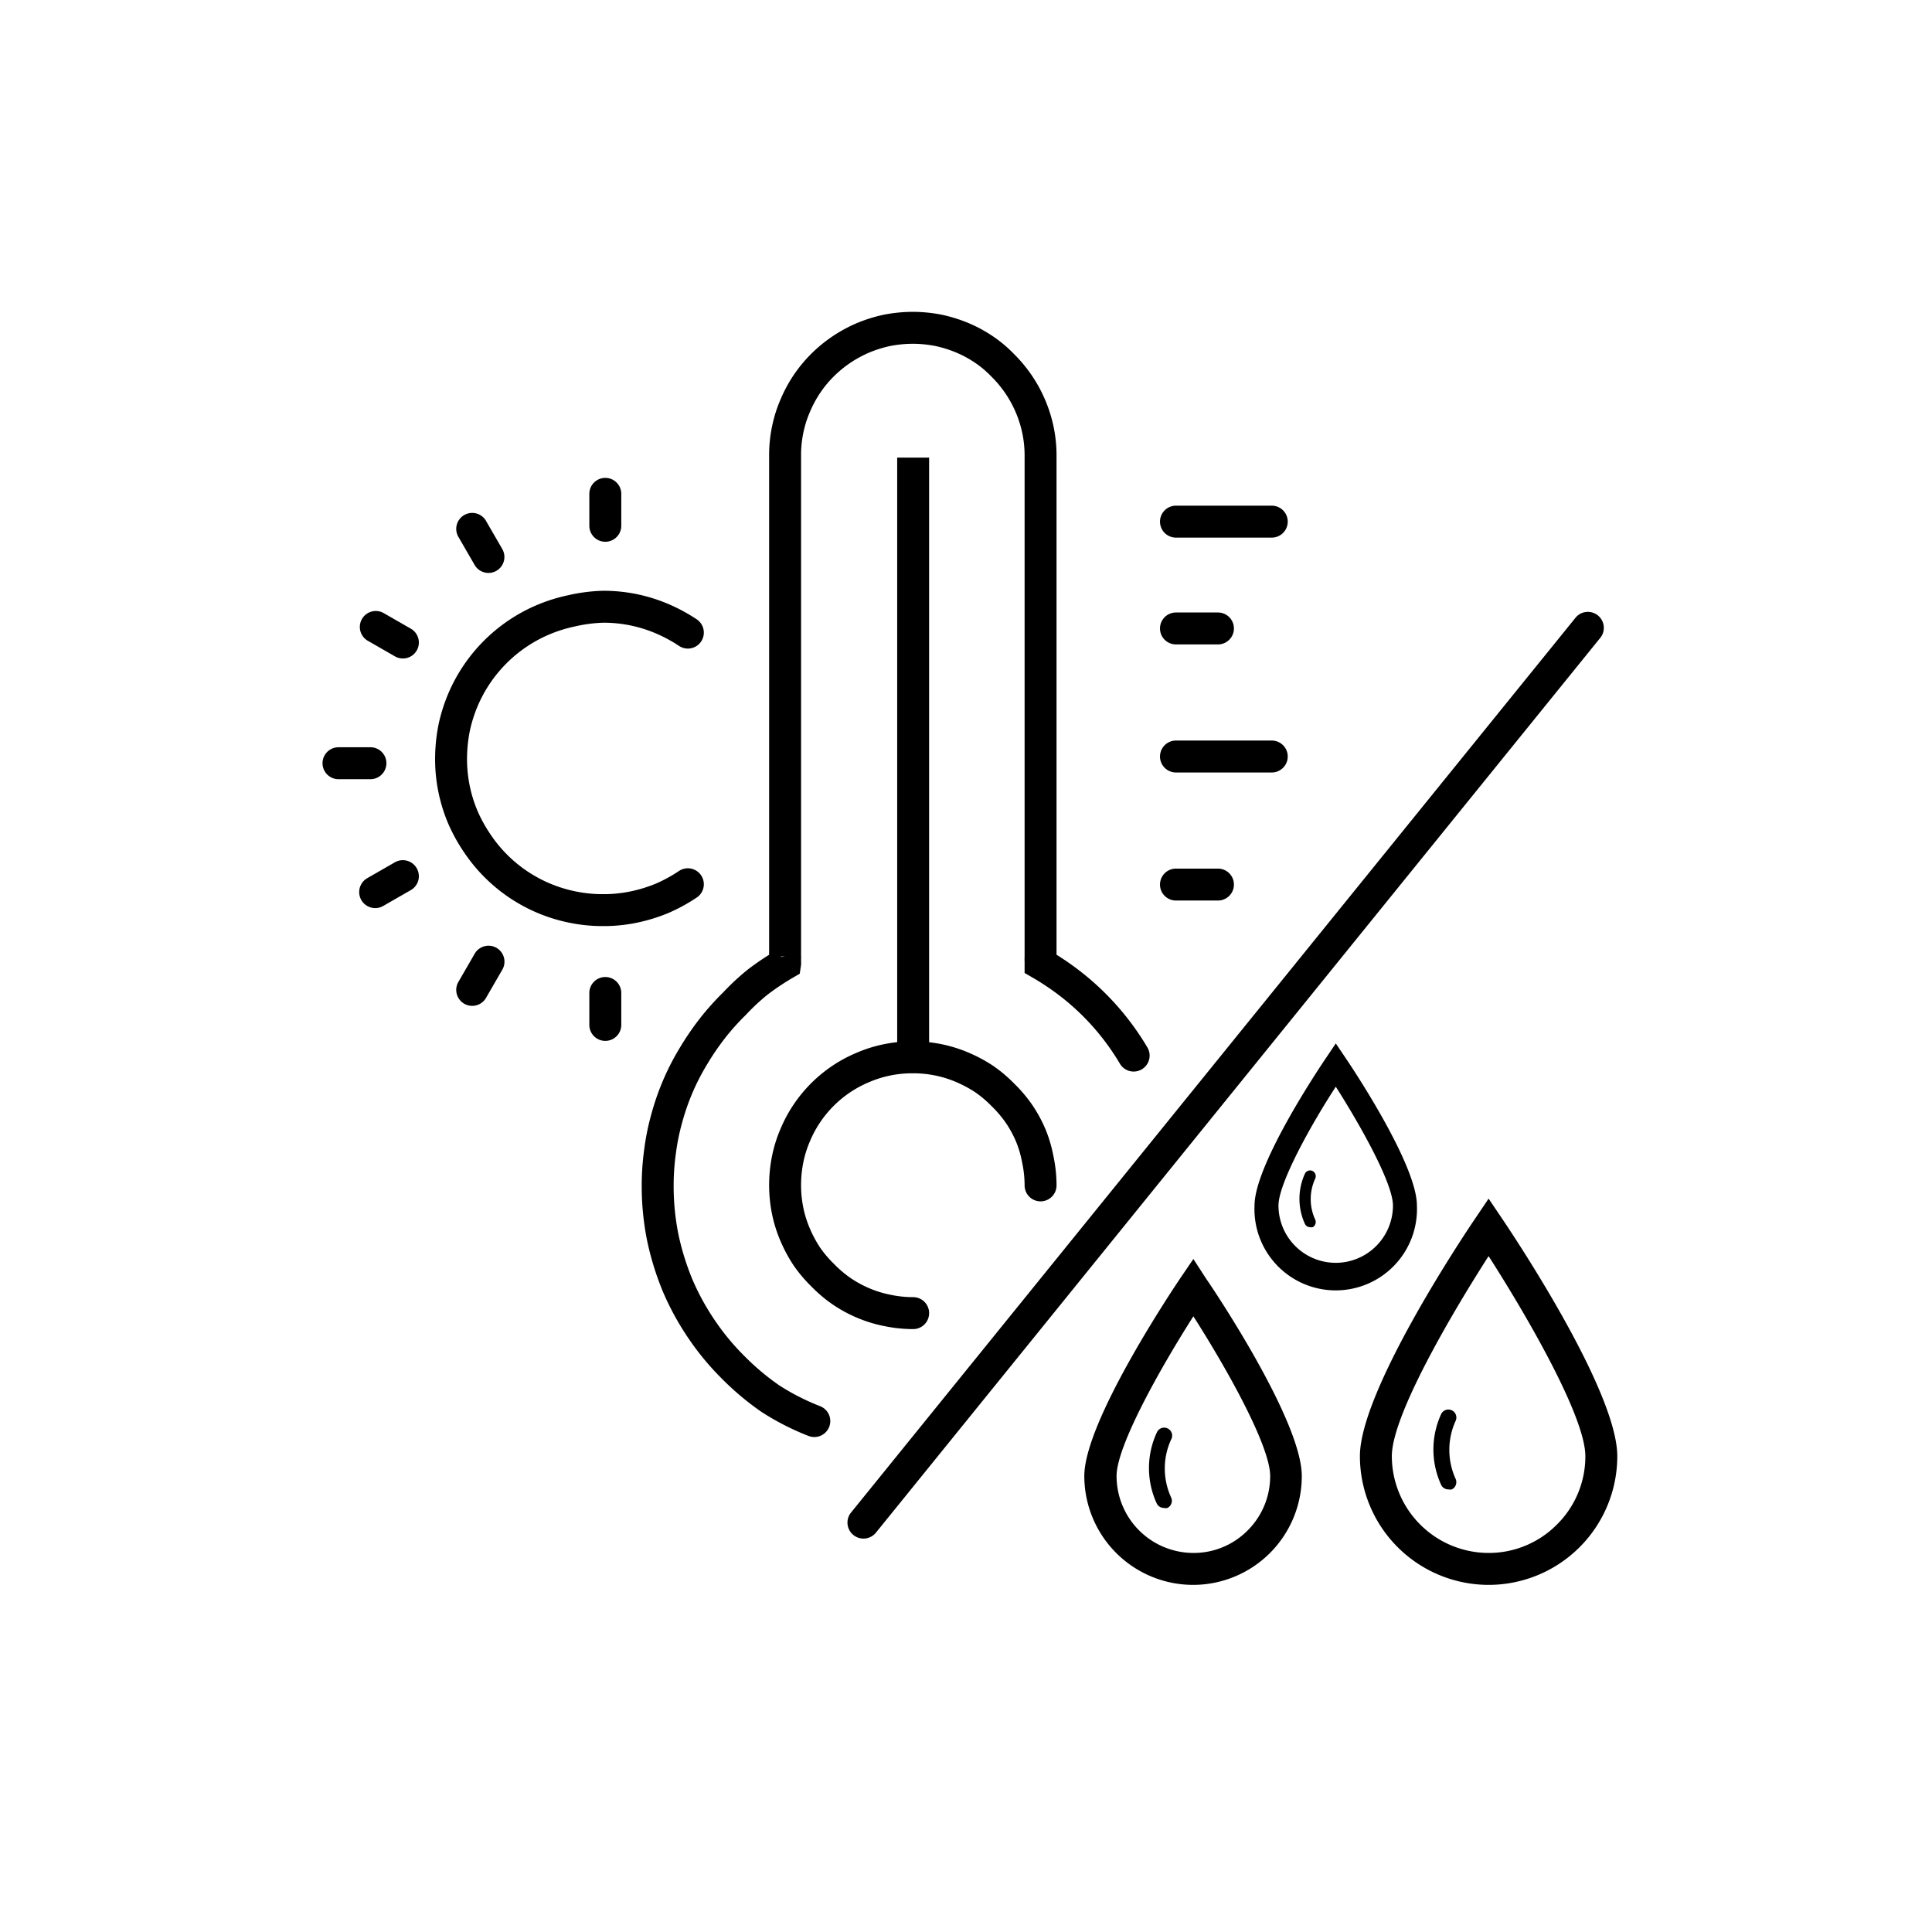 <svg id="图层_2" data-name="图层 2" xmlns="http://www.w3.org/2000/svg" width="121" height="121" viewBox="0 0 121 121">
  <g id="图层_1" data-name="图层 1">
    <path id="路径_3324" data-name="路径 3324" d="M24.2,47.8a1,1,0,0,0-1-1h-2a1,1,0,0,0,0,2h2A1,1,0,0,0,24.2,47.8Z"/>
    <path id="路径_3325" data-name="路径 3325" d="M37.91,33.93a1,1,0,0,0,1-1v-2a1,1,0,0,0-2,0v2A1,1,0,0,0,37.91,33.93Z"/>
    <path id="路径_3326" data-name="路径 3326" d="M37.91,61.19a1,1,0,0,0-1,1v2a1,1,0,0,0,2,0v-2a1,1,0,0,0-1-1Z"/>
    <path id="路径_3327" data-name="路径 3327" d="M31.09,35.75a1,1,0,0,0,.37-1.36l-1-1.73a1,1,0,1,0-1.73,1l1,1.73A1,1,0,0,0,31.09,35.75Z"/>
    <path id="路径_3328" data-name="路径 3328" d="M26.1,40.74a1,1,0,0,0-.36-1.36l-1.74-1a1,1,0,0,0-1,1.73l1.74,1a1,1,0,0,0,1.36-.37Z"/>
    <path id="路径_3329" data-name="路径 3329" d="M31.09,59.36a1,1,0,0,1,.37,1.37l-1,1.73a1,1,0,1,1-1.73-1l1-1.73a1,1,0,0,1,1.36-.37Z"/>
    <path id="路径_3330" data-name="路径 3330" d="M26.1,54.38a1,1,0,0,1-.36,1.36l-1.74,1A1,1,0,0,1,23,55l1.74-1A1,1,0,0,1,26.1,54.38Z"/>
    <path id="路径_3331" data-name="路径 3331" d="M73.65,33.67h6a1,1,0,0,0,0-2h-6a1,1,0,1,0,0,2Z"/>
    <path id="路径_3332" data-name="路径 3332" d="M73.65,48.38h6a1,1,0,0,0,0-2h-6a1,1,0,0,0,0,2Z"/>
    <path id="路径_3333" data-name="路径 3333" d="M73.65,40.36h2.63a1,1,0,0,0,0-2H73.65a1,1,0,0,0,0,2Z"/>
    <path id="路径_3334" data-name="路径 3334" d="M73.65,56.4h2.63a1,1,0,0,0,0-2H73.65a1,1,0,0,0,0,2Z"/>
    <path id="路径_3335" data-name="路径 3335" d="M91.16,89a.5.5,0,0,0-.9-.44,5.31,5.31,0,0,0,0,4.44.5.5,0,0,0,.45.28.59.59,0,0,0,.22,0,.51.51,0,0,0,.23-.67,4.38,4.38,0,0,1,0-3.61Z"/>
    <path id="路径_3336" data-name="路径 3336" d="M73.34,90.17a.5.5,0,1,0-.89-.45,5.29,5.29,0,0,0,0,4.45.49.49,0,0,0,.44.27.46.46,0,0,0,.23,0,.5.5,0,0,0,.22-.67,4.35,4.35,0,0,1,0-3.6Z"/>
    <path id="路径_3337" data-name="路径 3337" d="M82.37,73.82a.37.37,0,0,0-.16-.48.36.36,0,0,0-.48.16,3.78,3.78,0,0,0,0,3.16.37.37,0,0,0,.32.2.47.47,0,0,0,.16,0,.37.37,0,0,0,.16-.48A3.06,3.06,0,0,1,82.37,73.82Z"/>
    <path id="路径_3338" data-name="路径 3338" d="M74.74,78.85l-.83,1.22c-.61.91-6,9-6,12.37a6.82,6.82,0,0,0,6.81,6.82h0a6.81,6.81,0,0,0,6.81-6.82c0-3.41-5.37-11.46-6-12.37Zm3.4,17a4.75,4.75,0,0,1-3.4,1.41h0a4.82,4.82,0,0,1-4.81-4.82c0-1.86,2.68-6.66,4.81-10,2.13,3.33,4.81,8.13,4.81,10a4.79,4.79,0,0,1-1.41,3.41Z"/>
    <path id="路径_3339" data-name="路径 3339" d="M94.06,76.3l-.83-1.23L92.4,76.3c-.74,1.09-7.23,10.81-7.23,14.9a8.07,8.07,0,0,0,8.06,8.06h0a8.06,8.06,0,0,0,8.06-8.06C101.29,87.11,94.8,77.39,94.06,76.3Zm3.45,19.18a6,6,0,0,1-4.28,1.78h0a6.07,6.07,0,0,1-6.06-6.06c0-2.58,3.83-9.06,6.06-12.53,2.23,3.47,6.06,10,6.06,12.53A6,6,0,0,1,97.51,95.48Z"/>
    <path id="路径_3340" data-name="路径 3340" d="M88.74,75.5c0-2.55-4-8.55-4.46-9.23l-.62-.92-.62.92c-.46.68-4.47,6.68-4.47,9.23a5.09,5.09,0,1,0,10.17,0Zm-5.08,3.59a3.59,3.59,0,0,1-3.59-3.59c0-1.38,2-5,3.59-7.44,1.58,2.48,3.58,6.06,3.58,7.44a3.59,3.59,0,0,1-3.58,3.59Z"/>
    <rect id="矩形_1855" data-name="矩形 1855" width="120" height="120" transform="translate(0.5 0.5)" fill="none" stroke="#000" stroke-miterlimit="10" stroke-width="1" opacity="0"/>
    <path id="路径_3341" data-name="路径 3341" d="M43.08,55.38a10.06,10.06,0,0,1-1.61.88,9.78,9.78,0,0,1-1.79.55,9.17,9.17,0,0,1-1.91.19,9.3,9.3,0,0,1-1.91-.19,9.409,9.409,0,0,1-5.94-3.95A10,10,0,0,1,29,51.21a9.32,9.32,0,0,1-.75-3.7,10.06,10.06,0,0,1,.19-1.91A9.7,9.7,0,0,1,29,43.82a9.47,9.47,0,0,1,5-5,9.7,9.7,0,0,1,1.78-.56A10.06,10.06,0,0,1,37.77,38a9.32,9.32,0,0,1,3.7.75,10,10,0,0,1,1.61.87" fill="none" stroke="#000" stroke-linecap="round" stroke-miterlimit="10" stroke-width="2"/>
    <path id="路径_3342" data-name="路径 3342" d="M57.19,82.24a7.881,7.881,0,0,1-1.62-.17,7.66,7.66,0,0,1-1.5-.46,7.78,7.78,0,0,1-1.36-.74,7.87,7.87,0,0,1-1.18-1,8,8,0,0,1-1-1.18,8.45,8.45,0,0,1-.73-1.36,7.69,7.69,0,0,1-.47-1.5,8.18,8.18,0,0,1,0-3.22,7.58,7.58,0,0,1,.47-1.51,7.89,7.89,0,0,1,4.25-4.25,7.69,7.69,0,0,1,1.5-.47,7.879,7.879,0,0,1,1.62-.16,7.781,7.781,0,0,1,1.61.16,7.689,7.689,0,0,1,1.5.47,8.45,8.45,0,0,1,1.36.73,8,8,0,0,1,1.18,1,7.87,7.87,0,0,1,1,1.18,7.779,7.779,0,0,1,.74,1.36A7.55,7.55,0,0,1,65,72.63a7.78,7.78,0,0,1,.17,1.61" fill="none" stroke="#000" stroke-linecap="round" stroke-miterlimit="10" stroke-width="2"/>
    <path id="路径_3343" data-name="路径 3343" d="M71,66.11a16,16,0,0,0-4.1-4.6,16.748,16.748,0,0,0-1.73-1.15v-.11a.49.49,0,0,0,0-.12.41.41,0,0,0,0-.11.49.49,0,0,0,0-.12V28.55A7.78,7.78,0,0,0,65,26.9a8,8,0,0,0-2.18-4,7.34,7.34,0,0,0-1.18-1,7.78,7.78,0,0,0-1.36-.74,8.44,8.44,0,0,0-1.5-.47,8.53,8.53,0,0,0-1.61-.16,8.64,8.64,0,0,0-1.62.16,8.44,8.44,0,0,0-1.5.47,8.12,8.12,0,0,0-2.54,1.71,7.87,7.87,0,0,0-1.71,2.55,7.48,7.48,0,0,0-.47,1.5,7.78,7.78,0,0,0-.16,1.61V59.67a.49.49,0,0,0,0,.12v.11a.49.49,0,0,1,0,.12v.23a.37.37,0,0,1,0,.11,16.609,16.609,0,0,0-1.72,1.15A14.24,14.24,0,0,0,46,62.86a15.61,15.61,0,0,0-1.38,1.54,17.171,17.171,0,0,0-1.17,1.71A15.289,15.289,0,0,0,42.47,68a15.131,15.131,0,0,0-.7,2,14.47,14.47,0,0,0-.43,2.1,15.691,15.691,0,0,0-.15,2.19,16.28,16.28,0,0,0,.32,3.22,17,17,0,0,0,.93,3,16.16,16.16,0,0,0,1.48,2.71,15.86,15.86,0,0,0,1.95,2.37,16.38,16.38,0,0,0,2.37,2A15.21,15.21,0,0,0,51,89" fill="none" stroke="#000" stroke-linecap="round" stroke-miterlimit="10" stroke-width="2"/>
    <line id="直线_5" data-name="直线 5" y2="38.28" transform="translate(57.19 28.66)" fill="none" stroke="#000" stroke-miterlimit="10" stroke-width="2"/>
    <path id="路径_3344" data-name="路径 3344" d="M54.07,96.36a1,1,0,0,1-.77-1.63l45.34-56a1,1,0,1,1,1.55,1.26L54.85,96A1,1,0,0,1,54.07,96.36Z"/>
  </g>
</svg>
